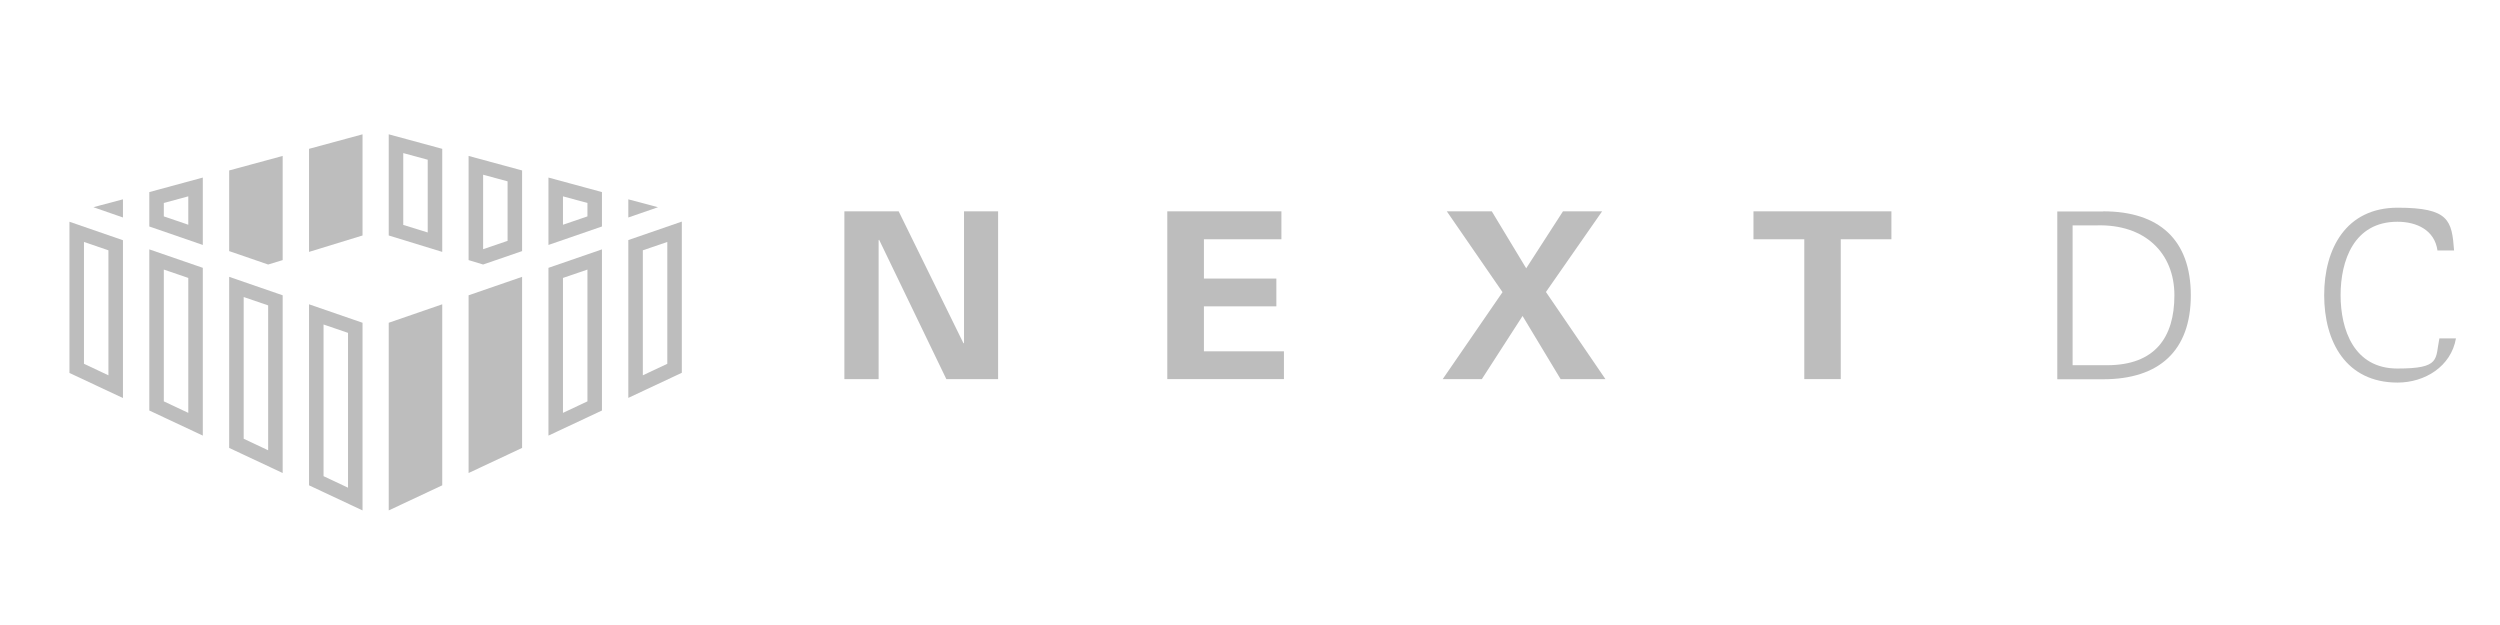 <?xml version="1.0" encoding="UTF-8"?>
<svg id="Layer_1" data-name="Layer 1" xmlns="http://www.w3.org/2000/svg" version="1.1" viewBox="0 0 1584 396">
  <defs>
    <style>
      .cls-1 {
        fill: #bdbdbd;
        stroke-width: 0px;
      }
    </style>
  </defs>
  <polygon class="cls-1" points="599.6 240.2 557 151.9 556.7 152.2 556.7 240.2 535 240.2 535 133.9 569.4 133.9 610.5 217.6 610.8 217.2 610.8 133.9 632.4 133.9 632.4 240.2 599.6 240.2"/>
  <polygon class="cls-1" points="739.6 133.9 811.9 133.9 811.9 151.6 762.8 151.6 762.8 176.5 808.7 176.5 808.7 194.1 762.8 194.1 762.8 222.6 813.5 222.6 813.5 240.2 739.6 240.2 739.6 133.9"/>
  <polygon class="cls-1" points="938.9 240.2 914.1 240.2 952 185.1 916.7 133.9 945.2 133.9 967 170 990.3 133.9 1015.1 133.9 979.5 185 1017.2 240.2 988.8 240.2 964.7 200.2 938.9 240.2"/>
  <polygon class="cls-1" points="1111 133.9 1198.4 133.9 1198.4 151.6 1166.3 151.6 1166.3 240.2 1143.2 240.2 1143.2 151.6 1111 151.6 1111 133.9"/>
  <path class="cls-1" d="M1335,231.4c30.3,0,42.7-17.5,42.7-44.3s-18.7-45.2-49.3-44.3h-15.2v88.6h21.8ZM1332.6,133.9c35.4,0,55.5,18,55.5,53.2s-20.1,53.2-55.5,53.2h-29.1v-106.3h29.1Z"/>
  <path class="cls-1" d="M1544.4,158.8c-1.8-13-13.1-18.3-25.4-18.3-27.6,0-36,24.7-36,46.5s8.4,46.5,36,46.5,23.9-5.9,26.6-19.1h10.5c-3.1,17.8-19.7,28-37,28-32.7,0-46.5-25.9-46.5-55.4s13.9-55.4,46.5-55.4,34.4,8,35.8,27.1h-10.4Z"/>
  <path class="cls-1" d="M53.2,153.3v77.2l15.5,7.3v-79.2l-15.5-5.3ZM44,140.5l33.9,11.7v100l-33.9-15.9v-95.7Z"/>
  <path class="cls-1" d="M154.4,188.2v89.8l15.5,7.3v-91.8l-15.5-5.3ZM145.2,175.4l33.9,11.7v112.6l-33.9-15.9v-108.4Z"/>
  <path class="cls-1" d="M103.8,170.8v83.5l15.5,7.3v-85.5l-15.5-5.3ZM94.6,158l33.9,11.7v106.3l-33.9-15.9v-102.1Z"/>
  <path class="cls-1" d="M205,205.6v96.1l15.5,7.3v-98.1l-15.5-5.3ZM195.8,192.8l33.9,11.7v118.9l-33.9-15.9v-114.7Z"/>
  <polygon class="cls-1" points="229.7 85.1 229.7 149.2 195.8 159.6 195.8 94.3 229.7 85.1"/>
  <polygon class="cls-1" points="179.1 98.8 179.1 164.8 169.9 167.6 145.2 159.1 145.2 108 179.1 98.8"/>
  <path class="cls-1" d="M119.3,124.4l-15.5,4.2v8.5l15.5,5.3v-18ZM128.5,112.5v42.7l-33.9-11.7v-21.8l33.9-9.2Z"/>
  <polygon class="cls-1" points="77.9 126.3 77.9 137.8 59.2 131.3 63.9 130 77.9 126.3"/>
  <path class="cls-1" d="M422.8,153.3l-15.5,5.3v79.2l15.5-7.3v-77.2ZM432,140.5v95.7l-33.9,15.9v-100l33.9-11.7Z"/>
  <polygon class="cls-1" points="330.8 175.4 330.8 283.8 296.9 299.7 296.9 187.1 330.8 175.4"/>
  <path class="cls-1" d="M372.2,170.8l-15.5,5.3v85.5l15.5-7.3v-83.5ZM381.4,158v102.1l-33.9,15.9v-106.3l33.9-11.7Z"/>
  <polygon class="cls-1" points="280.2 192.8 280.2 307.5 246.3 323.4 246.3 204.5 280.2 192.8"/>
  <path class="cls-1" d="M255.5,97v45.5l15.5,4.8v-46.1l-15.5-4.2ZM246.3,85.1l33.9,9.2v65.3l-33.9-10.4v-64.1Z"/>
  <path class="cls-1" d="M306.1,110.7v47.2l15.5-5.3v-37.7l-15.5-4.2ZM296.9,98.8l33.9,9.2v51.1l-24.7,8.5-9.2-2.8v-66Z"/>
  <path class="cls-1" d="M356.7,124.4v18l15.5-5.3v-8.5l-15.5-4.2ZM347.5,112.5l33.9,9.2v21.8l-33.9,11.7v-42.7Z"/>
  <polygon class="cls-1" points="398.1 126.3 412.1 130 416.9 131.3 398.1 137.8 398.1 126.3"/>
</svg>